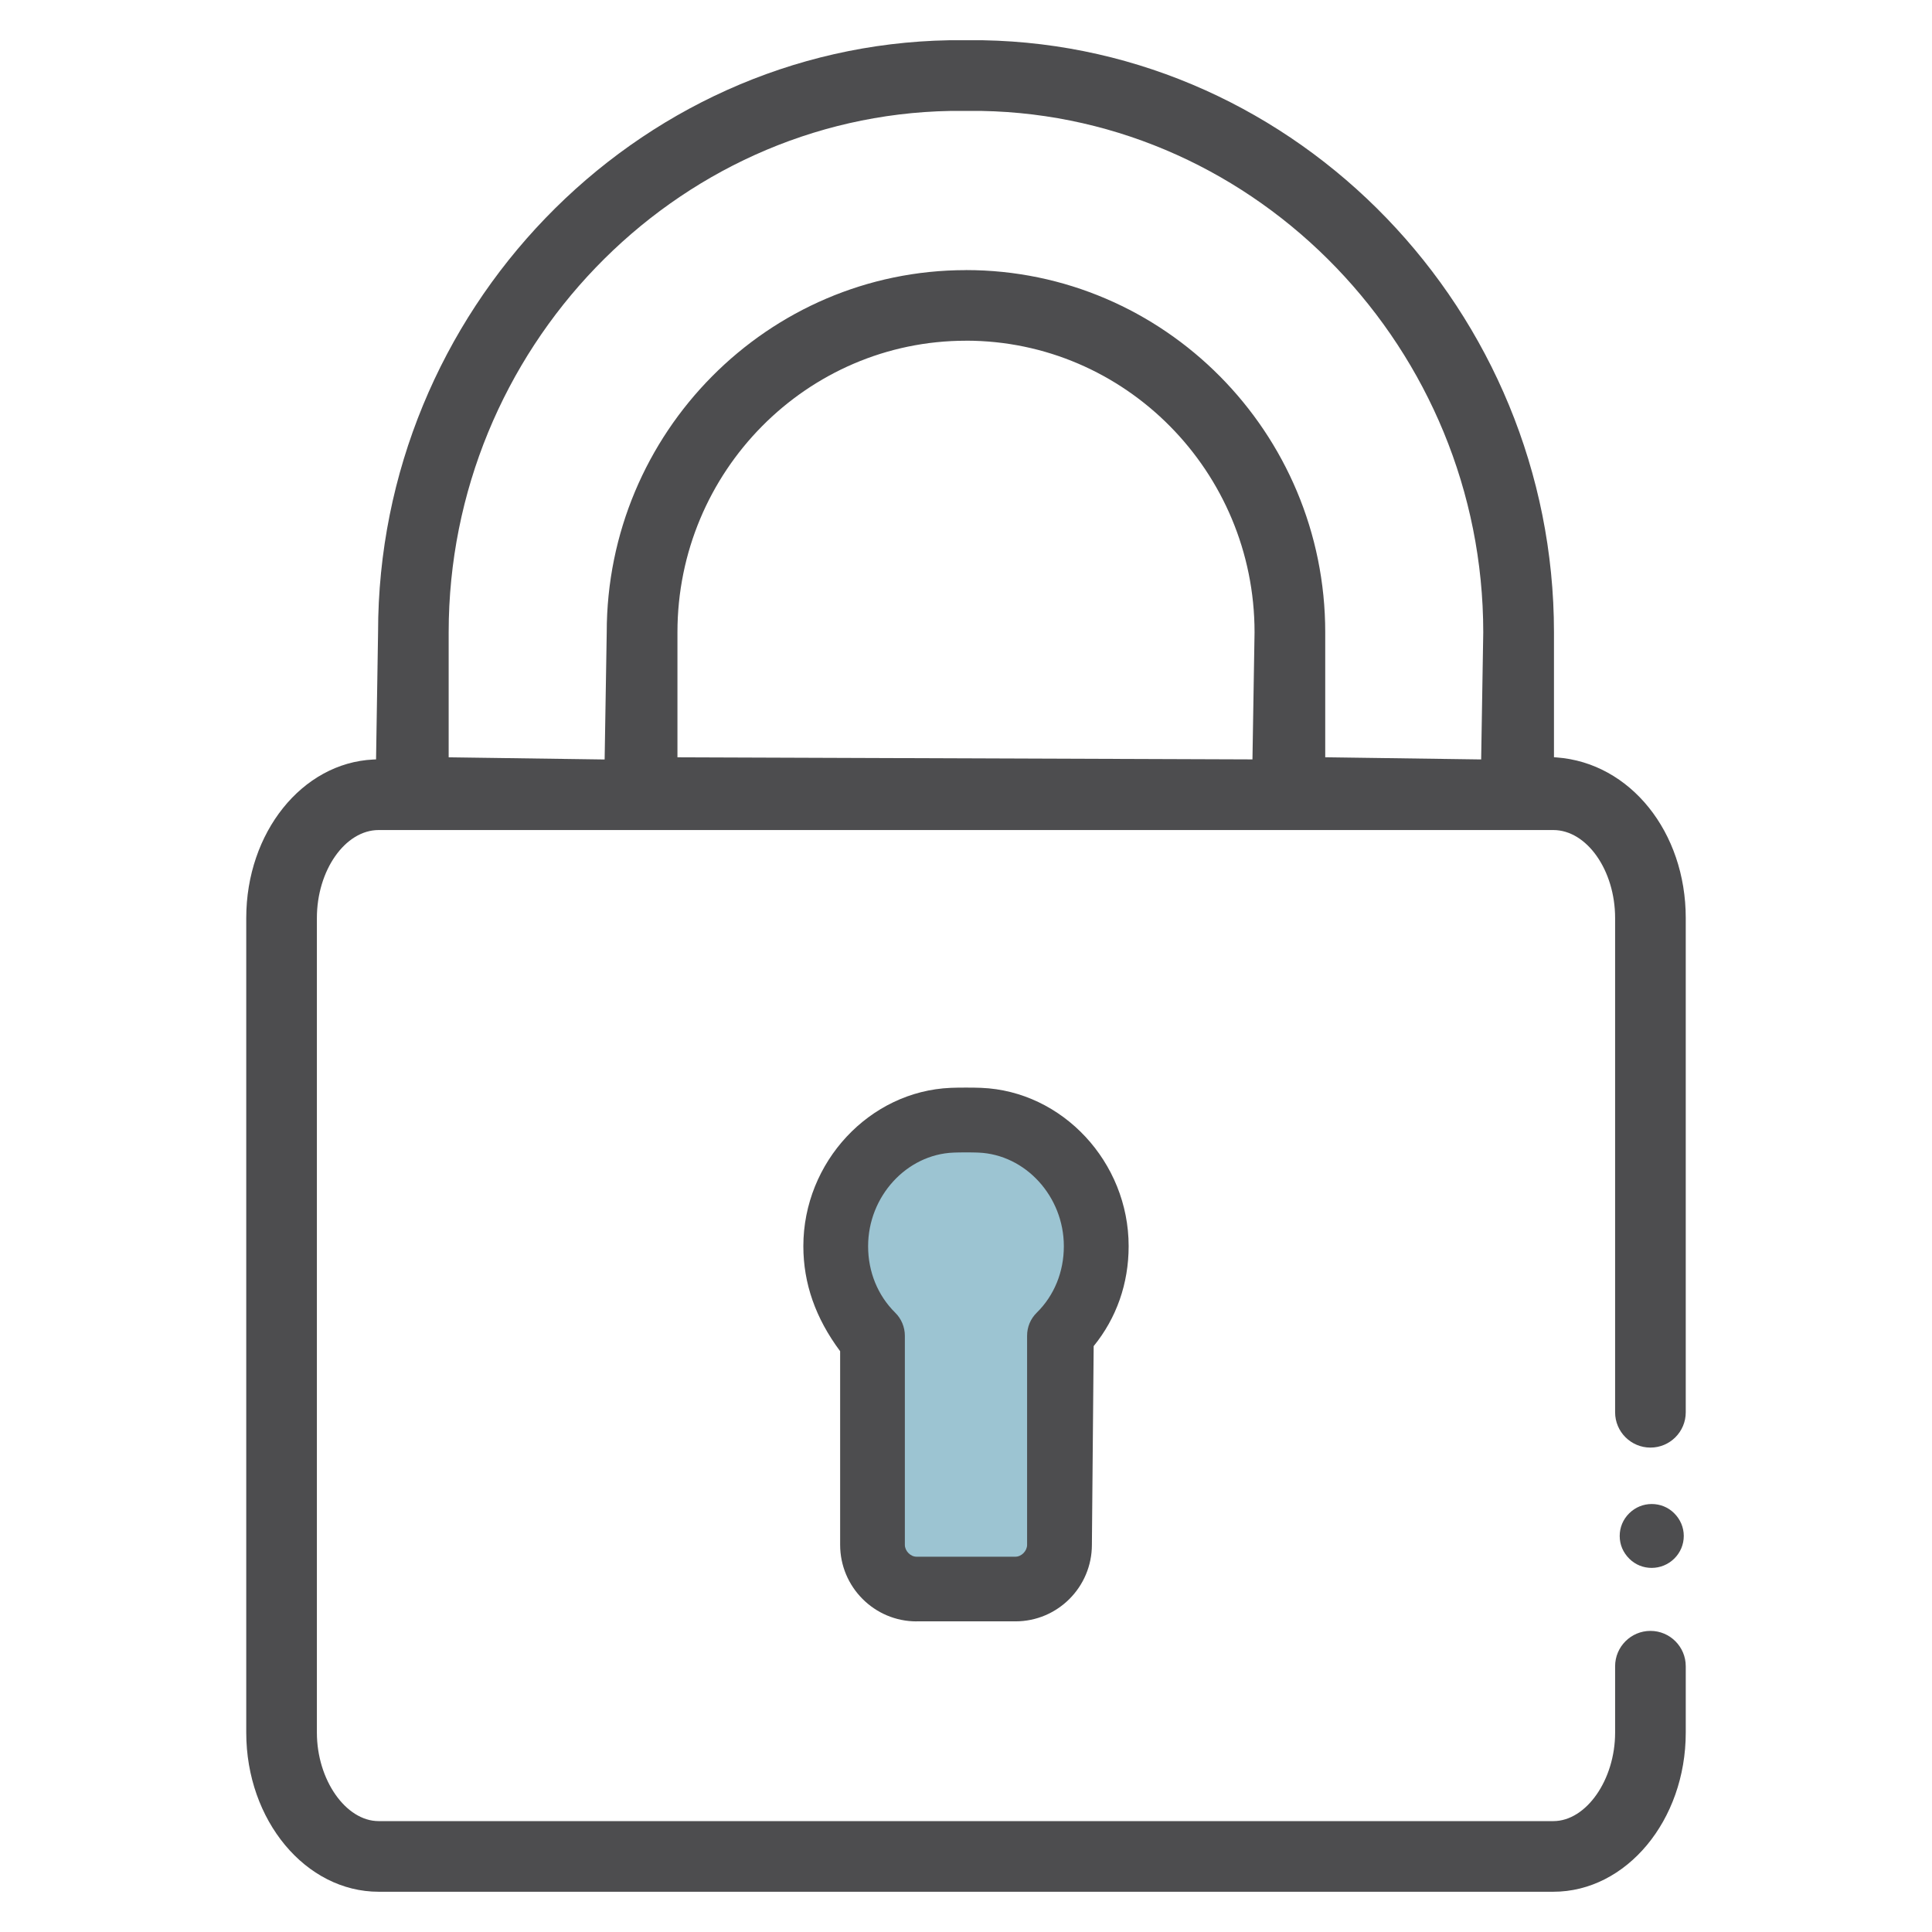 <?xml version="1.0" encoding="UTF-8"?>
<svg id="Armed_Forces_Mutual_Icon" xmlns="http://www.w3.org/2000/svg" version="1.1" viewBox="0 0 48 48">
  <!-- Generator: Adobe Illustrator 29.5.1, SVG Export Plug-In . SVG Version: 2.1.0 Build 141)  -->
  <defs>
    <style>
      .st0 {
        fill: #9cc4d2;
      }

      .st1 {
        fill: #4d4d4f;
      }
    </style>
  </defs>
  <path class="st0" d="M25.438,38.849h-2.804c-.124,0-.246-.115-.246-.232v-5.456c0-.246-.109-.485-.299-.656-.48-.436-.743-1.032-.743-1.678,0-1.256,1.05-2.317,2.341-2.365.086-.004.218-.005.349-.005.131,0,.263.002.351.005,1.289.048,2.338,1.109,2.338,2.364,0,.649-.264,1.245-.743,1.679-.192.174-.299.408-.299.656v5.456c0,.118-.122.232-.246.232Z"/>
  <path class="st1" d="M9.408,47c-1.814,0-3.29-1.774-3.29-3.953v-20.239c0-2.123,1.387-3.853,3.156-3.938l.069-.003.05-3.157c0-7.971,6.364-14.57,14.187-14.71h.84c7.823.141,14.188,6.739,14.188,14.709v3.104l.067.005c1.828.136,3.207,1.852,3.207,3.99v12.28c0,.484-.393.877-.877.877s-.878-.393-.878-.877v-12.28c0-1.185-.703-2.186-1.535-2.186H9.408c-.832,0-1.535,1.001-1.535,2.186v20.239c0,1.171.717,2.198,1.535,2.198h29.184c.818,0,1.535-1.027,1.535-2.198v-1.65c0-.484.394-.878.878-.878s.877.394.877.878v1.65c0,2.179-1.476,3.953-3.29,3.953H9.408ZM24,6.71c4.921,0,8.925,4.037,8.925,8.999v3.105l3.874.054.052-3.157c0-7.02-5.591-12.831-12.464-12.955h-.777c-6.873.124-12.463,5.935-12.463,12.954v3.105l3.875.054.052-3.157c0-4.963,4.004-9.001,8.925-9.001ZM24,8.465c-3.953,0-7.169,3.249-7.169,7.244v3.106l14.286.052.052-3.157c0-3.996-3.216-7.246-7.17-7.246Z"/>
  <path class="st1" d="M41.035,38.954c-.209,0-.405-.08-.551-.224-.159-.156-.243-.353-.243-.57,0-.213.084-.413.237-.563.152-.15.349-.23.559-.23.21,0,.406.08.553.224.156.153.243.355.243.568,0,.214-.084.414-.237.565-.151.148-.35.23-.562.23Z"/>
  <path class="st1" d="M22.771,40.283c-1.046,0-1.898-.853-1.898-1.903v-4.81c-.611-.82-.914-1.684-.914-2.61,0-2.087,1.644-3.851,3.665-3.933.094-.004.235-.006.376-.006.141,0,.284.002.377.006,2.02.081,3.664,1.845,3.664,3.933,0,.928-.301,1.786-.869,2.484l-.044,4.935c0,1.05-.851,1.903-1.898,1.903h-2.459ZM24.001,28.631c-.117,0-.234.001-.311.005-1.17.047-2.122,1.091-2.122,2.326,0,.636.239,1.222.673,1.651.153.15.24.359.24.573v5.196c0,.151.14.294.289.294h2.459c.149,0,.289-.143.289-.294v-5.196c0-.217.085-.421.24-.573.434-.427.673-1.013.673-1.652,0-1.235-.952-2.277-2.122-2.325-.077-.004-.194-.005-.31-.005Z"/>
</svg>